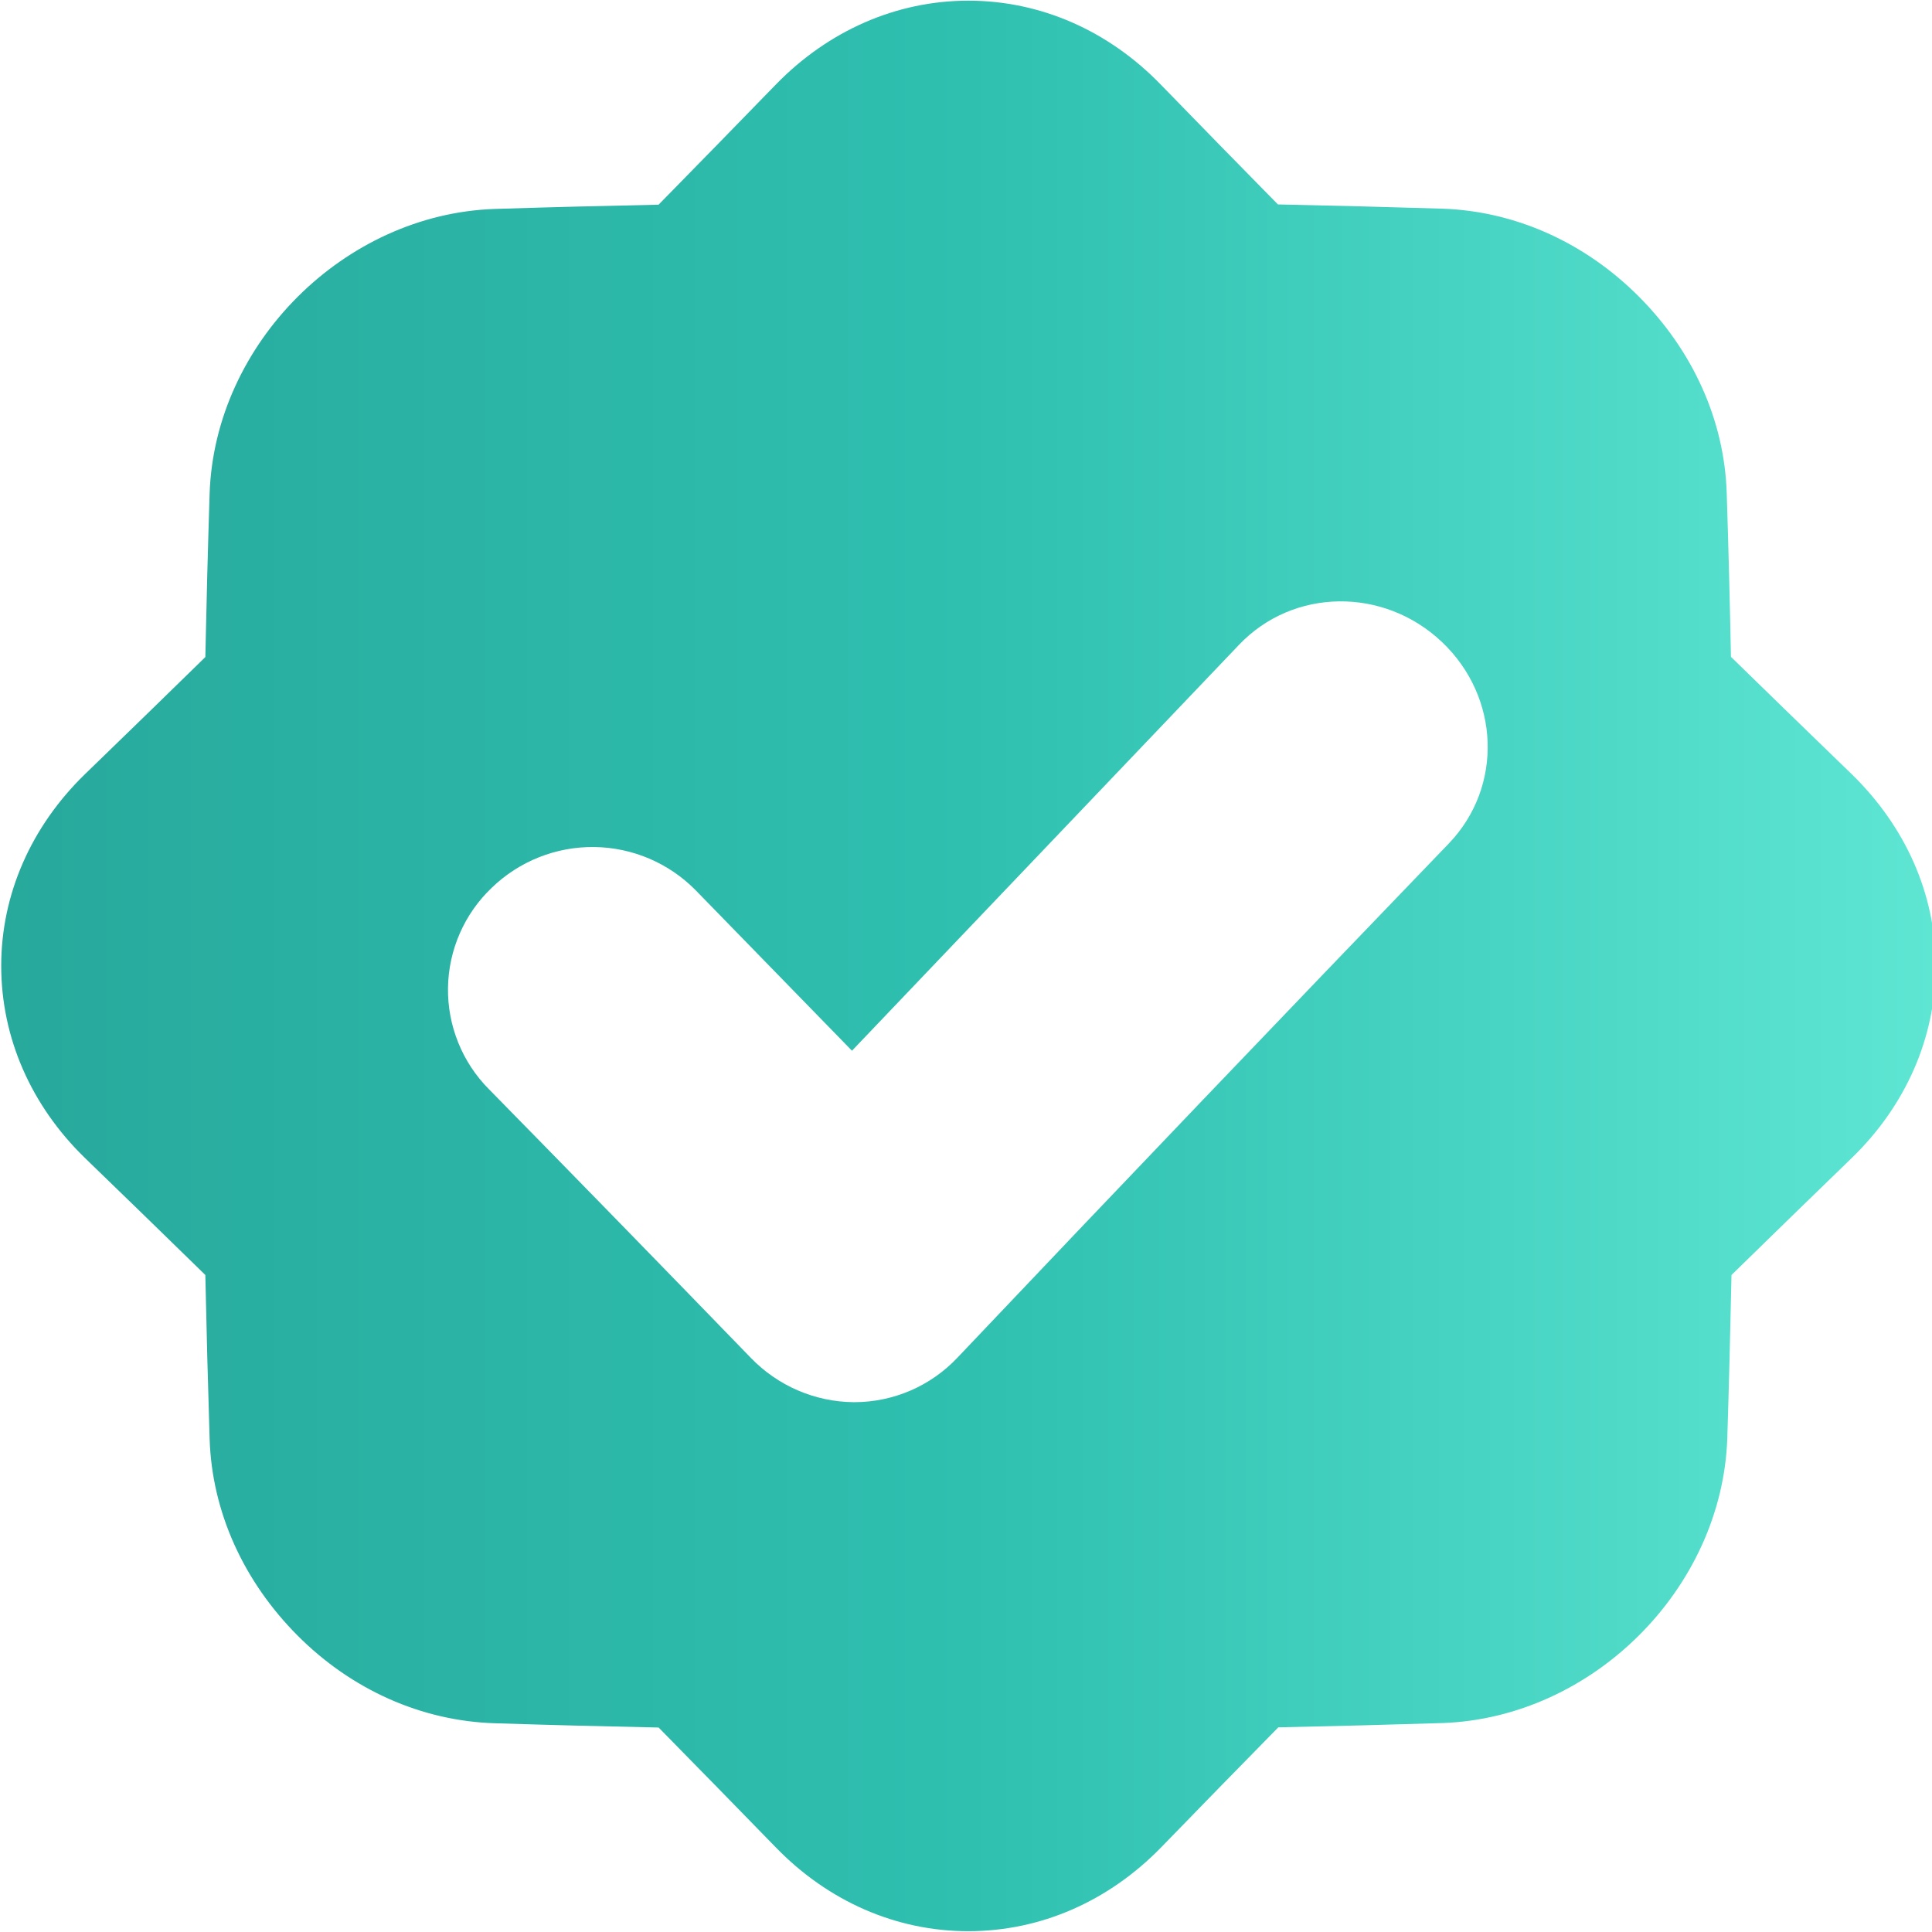 <svg width="60" height="60" viewBox="0 0 60 60" fill="none" xmlns="http://www.w3.org/2000/svg">
<path d="M57.506 24.042C56.26 22.837 55.01 21.622 53.756 20.399C53.723 18.706 53.679 17.012 53.625 15.318C53.554 13.05 52.57 10.887 50.892 9.206C49.214 7.526 47.047 6.552 44.777 6.48C43.081 6.428 41.384 6.384 39.687 6.349C38.463 5.105 37.248 3.861 36.041 2.619C34.42 0.951 32.312 0.02 30.07 0.021C27.829 0.022 25.72 0.958 24.102 2.618C22.894 3.862 21.677 5.109 20.452 6.357C18.756 6.392 17.059 6.435 15.363 6.489C10.69 6.648 6.669 10.664 6.51 15.325C6.456 17.019 6.412 18.713 6.377 20.406C5.127 21.628 3.879 22.843 2.633 24.048C0.972 25.664 0.036 27.773 0.038 30C0.039 32.227 0.966 34.336 2.634 35.958C3.88 37.162 5.127 38.375 6.377 39.596C6.413 41.291 6.457 42.986 6.51 44.681C6.58 46.952 7.565 49.11 9.24 50.792C10.916 52.475 13.09 53.447 15.363 53.517C17.06 53.571 18.757 53.615 20.454 53.65C21.677 54.894 22.892 56.137 24.099 57.378C25.719 59.045 27.83 59.977 30.075 59.975C32.32 59.974 34.425 59.046 36.052 57.38C37.259 56.136 38.474 54.891 39.699 53.644C41.395 53.608 43.091 53.564 44.787 53.511C49.459 53.353 53.481 49.337 53.642 44.675C53.695 42.982 53.738 41.289 53.773 39.596C55.023 38.374 56.271 37.159 57.517 35.953C59.18 34.338 60.114 32.231 60.114 29.996C60.114 27.762 59.172 25.664 57.506 24.042ZM44.99 26.2C39.929 31.458 34.788 36.833 29.733 42.165C29.322 42.6 28.826 42.947 28.277 43.185C27.727 43.422 27.135 43.545 26.536 43.546H26.516C25.919 43.541 25.328 43.417 24.78 43.181C24.231 42.945 23.735 42.602 23.32 42.172C20.618 39.382 17.907 36.6 15.186 33.828C14.775 33.415 14.45 32.923 14.232 32.382C14.013 31.841 13.904 31.262 13.913 30.679C13.921 30.096 14.046 29.52 14.28 28.985C14.514 28.451 14.852 27.969 15.275 27.567C16.128 26.744 17.271 26.29 18.456 26.305C19.641 26.32 20.772 26.802 21.604 27.647C23.219 29.303 24.838 30.964 26.459 32.631C30.472 28.425 34.506 24.193 38.476 20.028C40.161 18.255 42.973 18.226 44.78 19.937C46.587 21.648 46.688 24.436 44.99 26.2Z" fill="url(#paint0_linear_65_3587)"/>
<defs>
<linearGradient id="paint0_linear_65_3587" x1="0.038" y1="30" x2="60.106" y2="30" gradientUnits="userSpaceOnUse">
<stop stop-color="#27A99C"/>   
  <stop offset="0.5" stop-color="#2FC0B0"/> 
  <stop offset="1" stop-color="#5EE6D3"/>
</linearGradient>
</defs>
</svg>
